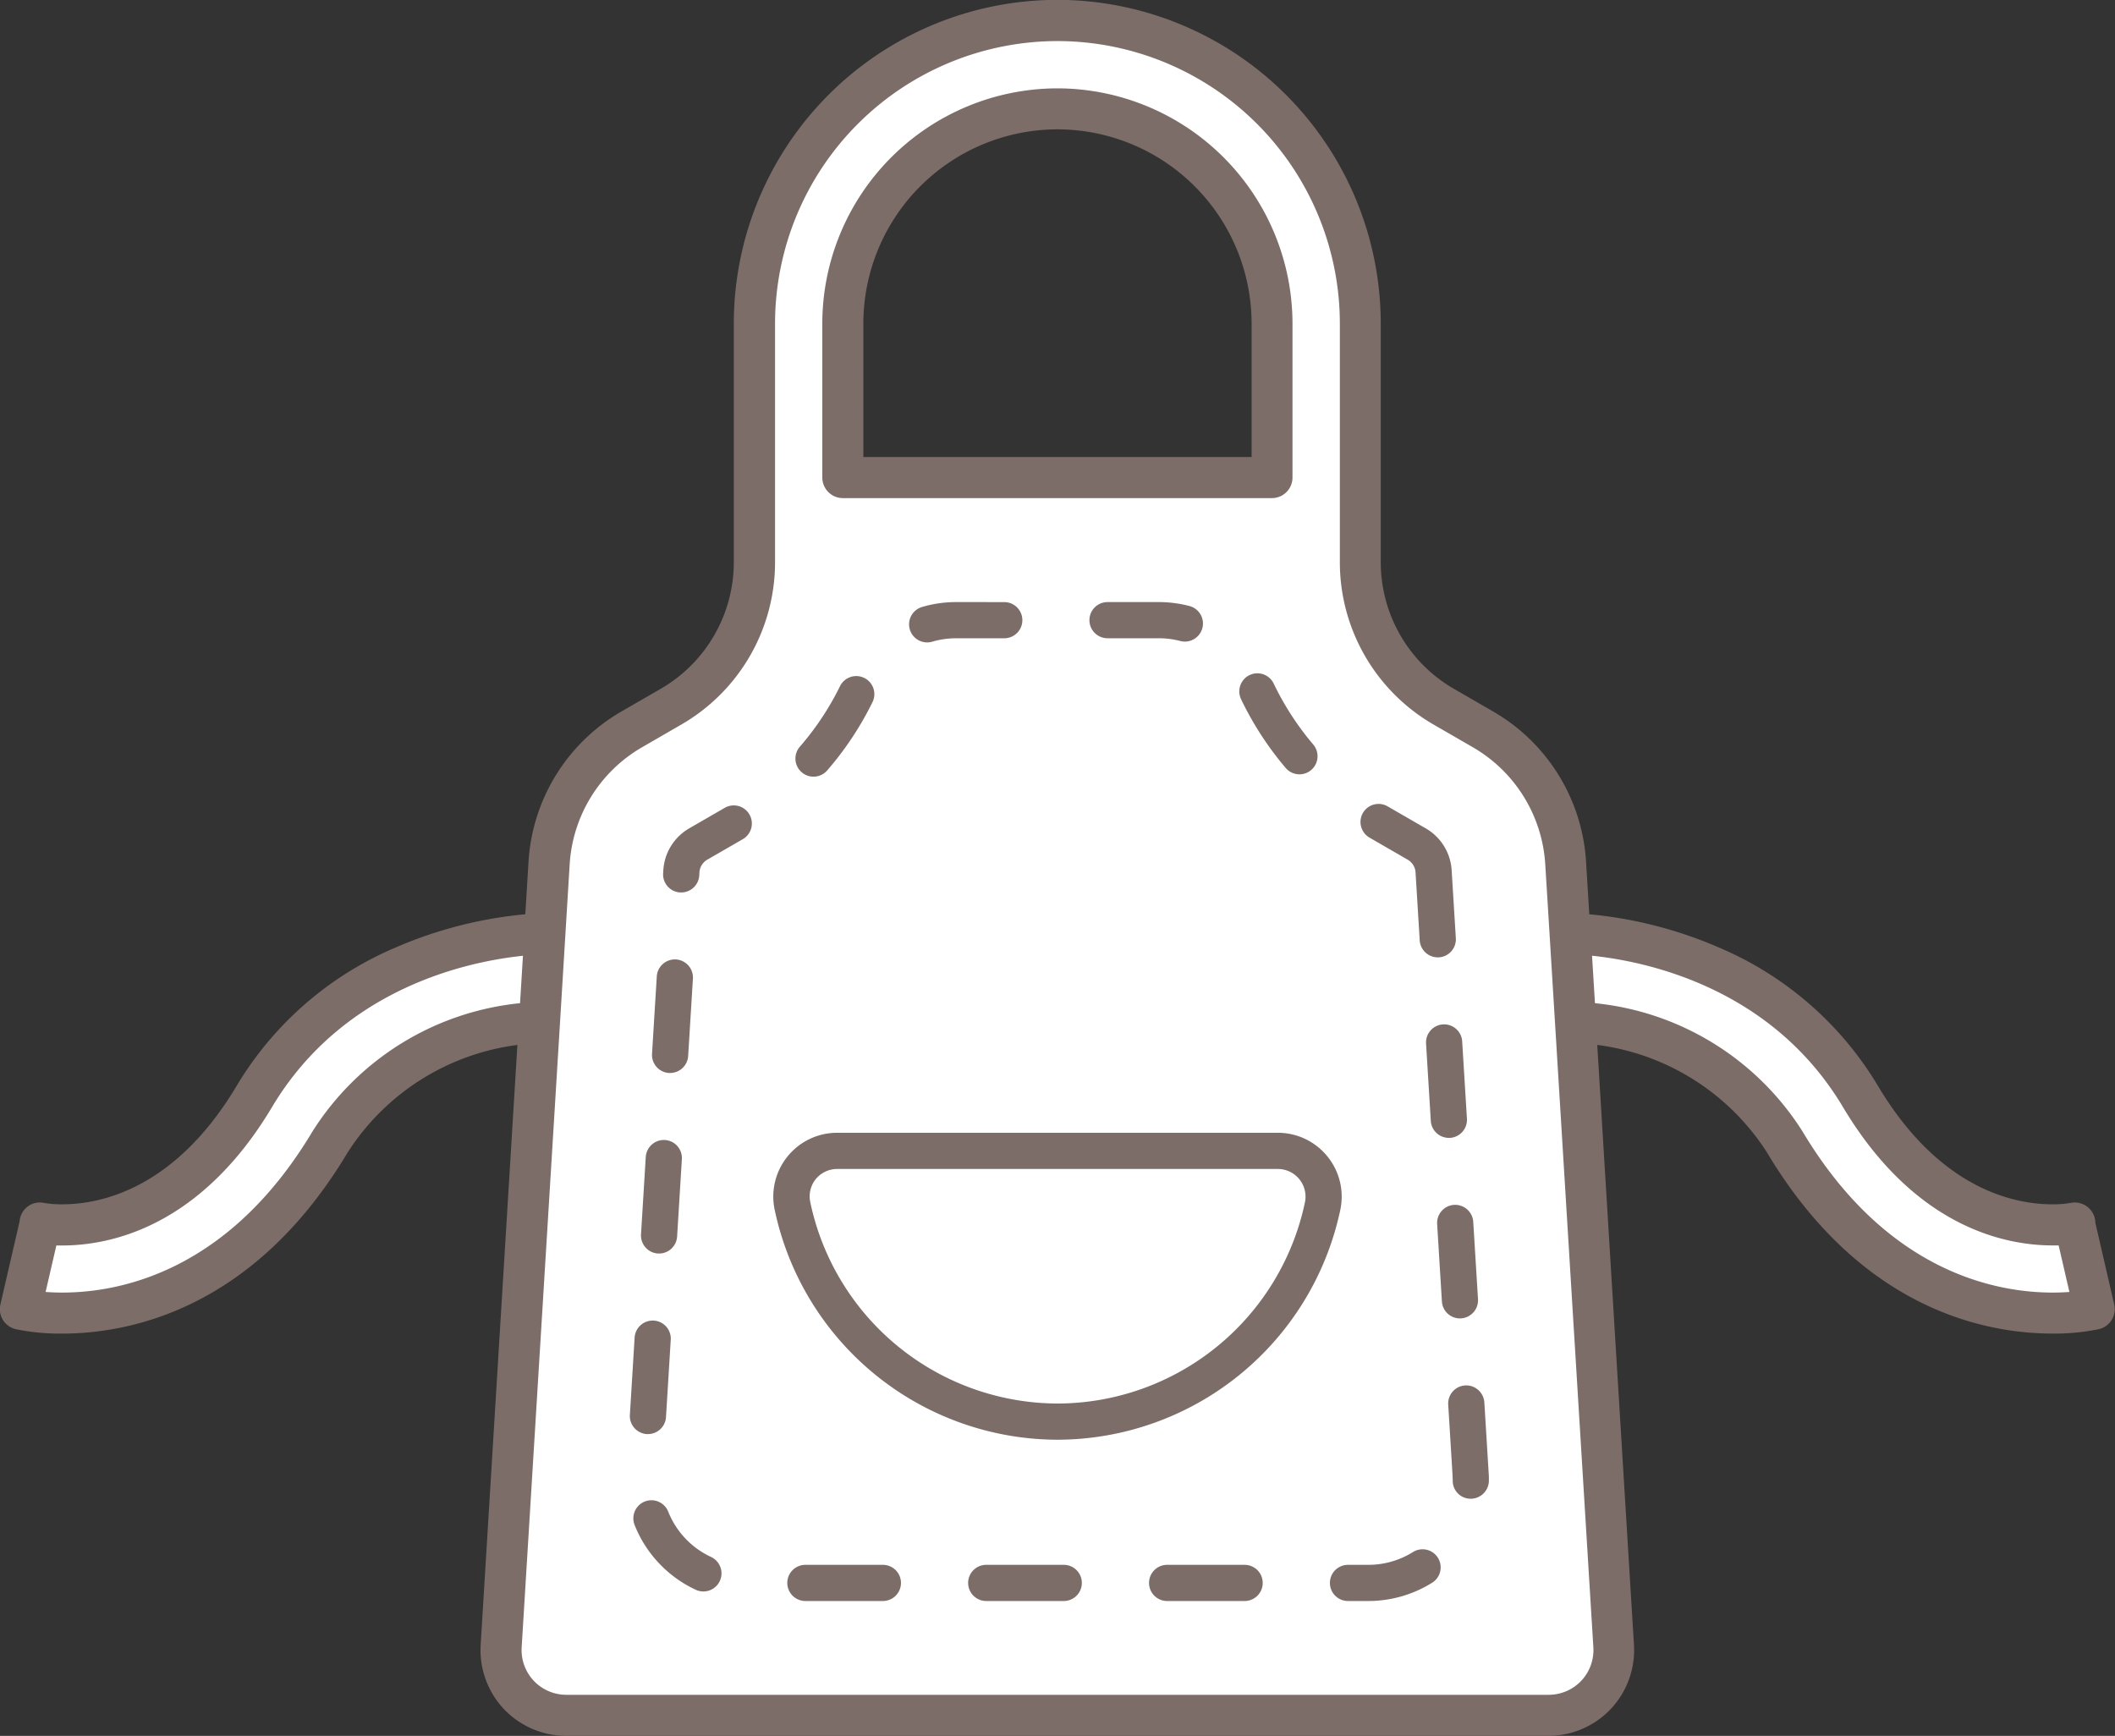 <svg xmlns="http://www.w3.org/2000/svg" width="86.366" height="70.884"><rect width="100%" height="100%" fill="#333333" stroke="none"/><g id="service06" transform="translate(.1 .1)"><path id="パス_58968" data-name="パス 58968" d="M-357.062 251.753l-.774-3.351a.741.741 0 00-.017-.157.739.739 0 00-.874-.566 4.151 4.151 0 01-.76.059c-1.6 0-4.676-.635-7.213-4.887-3.462-5.8-9.7-6.794-11.8-6.965l-.137-2.228a7.516 7.516 0 00-3.751-6.061l-1.607-.928a6.073 6.073 0 01-3.027-5.244v-9.762a13.124 13.124 0 00-13.109-13.109 13.124 13.124 0 00-13.109 13.109v9.762a6.074 6.074 0 01-3.026 5.244l-1.607.928a7.515 7.515 0 00-3.751 6.061l-.137 2.228c-2.091.171-8.335 1.165-11.8 6.965-2.537 4.252-5.608 4.886-7.214 4.886a4.189 4.189 0 01-.761-.059.729.729 0 00-.864.568.69.69 0 00-.015.107l-.784 3.4a.739.739 0 00.554.886 8.825 8.825 0 001.876.177c2.682 0 7.751-.956 11.573-7.359a9.778 9.778 0 017.117-4.444l-1.511 24.618a3.414 3.414 0 00.917 2.539 3.414 3.414 0 002.478 1.071h40.121a3.413 3.413 0 002.478-1.071 3.414 3.414 0 00.917-2.539l-1.511-24.618a9.779 9.779 0 017.117 4.444c3.822 6.4 8.891 7.359 11.573 7.359a8.829 8.829 0 001.876-.177.739.739 0 00.562-.886zm-33.56-33.8a.739.739 0 01-.738.739h-17.531a.739.739 0 01-.739-.739v-6.293a9.515 9.515 0 019.5-9.5 9.515 9.515 0 019.5 9.5z" transform="translate(443.21 -198.556)" fill="#fff"/><g id="グループ_69" data-name="グループ 69"><g id="グループ_68" data-name="グループ 68" fill="#7c6d68"><path id="パス_58969" data-name="パス 58969" d="M-327.723 420.684h-3.166a.739.739 0 00-.738.738.739.739 0 00.738.739h3.166a.739.739 0 00.738-.739.738.738 0 00-.738-.738z" transform="translate(363.676 -356.884)"/><path id="パス_58970" data-name="パス 58970" d="M-329.728 298.436a.737.737 0 00.558-.254 13.007 13.007 0 001.85-2.789.738.738 0 00-.337-.989.739.739 0 00-.989.337 11.543 11.543 0 01-1.64 2.472.738.738 0 00.074 1.042.733.733 0 00.484.181z" transform="translate(362.848 -266.821)"/><path id="パス_58971" data-name="パス 58971" d="M-302.007 420.684h-3.166a.738.738 0 00-.739.738.739.739 0 00.739.739h3.166a.739.739 0 00.738-.739.738.738 0 00-.738-.738z" transform="translate(345.346 -356.884)"/><path id="パス_58972" data-name="パス 58972" d="M-312.394 283.809a4.916 4.916 0 00-1.388.2.739.739 0 00-.5.917.739.739 0 00.708.53.747.747 0 00.208-.03 3.448 3.448 0 01.971-.139h1.97a.739.739 0 00.739-.739.738.738 0 00-.739-.738z" transform="translate(351.334 -259.323)"/><path id="パス_58973" data-name="パス 58973" d="M-285.819 283.809h-2.1a.738.738 0 00-.739.738.739.739 0 00.739.739h2.1a3.439 3.439 0 01.872.112.739.739 0 00.187.024.739.739 0 00.714-.552.738.738 0 00-.528-.9 4.916 4.916 0 00-1.245-.161z" transform="translate(333.045 -259.323)"/><path id="パス_58974" data-name="パス 58974" d="M-236.188 395.866a.742.742 0 00-.783-.692.739.739 0 00-.692.783l.177 2.886c0 .07.007.141.007.211v.018a.731.731 0 00.739.729.746.746 0 00.738-.747c0-.1 0-.2-.009-.3z" transform="translate(296.701 -338.7)"/><path id="パス_58975" data-name="パス 58975" d="M-238.262 374.14a.739.739 0 00.692-.782l-.194-3.16a.741.741 0 00-.782-.692.739.739 0 00-.692.783l.194 3.159a.738.738 0 00.736.694z" transform="translate(297.824 -320.405)"/><path id="パス_58976" data-name="パス 58976" d="M-266.945 294.007a.739.739 0 00-.347.985 13.024 13.024 0 001.822 2.807.735.735 0 00.563.26.737.737 0 00.478-.176.739.739 0 00.084-1.041 11.565 11.565 0 01-1.615-2.489.739.739 0 00-.985-.346z" transform="translate(317.871 -266.54)"/><path id="パス_58977" data-name="パス 58977" d="M-276.291 420.684h-3.165a.738.738 0 00-.739.738.739.739 0 00.739.739h3.165a.739.739 0 00.738-.739.738.738 0 00-.738-.738z" transform="translate(327.016 -356.884)"/><path id="パス_58978" data-name="パス 58978" d="M-251.086 418.585a3.443 3.443 0 01-1.825.523h-.829a.738.738 0 00-.739.738.739.739 0 00.739.739h.829a4.92 4.92 0 002.607-.747.739.739 0 00.235-1.018.738.738 0 00-1.017-.235z" transform="translate(308.686 -355.308)"/><path id="パス_58979" data-name="パス 58979" d="M-350.339 413.815a3.437 3.437 0 01-1.056-.763 3.443 3.443 0 01-.692-1.087.738.738 0 00-.959-.413.739.739 0 00-.413.959 4.9 4.9 0 00.988 1.553 4.9 4.9 0 001.509 1.091.739.739 0 00.311.069.739.739 0 00.67-.427.739.739 0 00-.358-.982z" transform="translate(379.274 -350.337)"/><path id="パス_58980" data-name="パス 58980" d="M-353.315 390.588h.046a.739.739 0 00.736-.693l.194-3.159a.738.738 0 00-.692-.782.74.74 0 00-.783.692l-.194 3.16a.739.739 0 00.693.782z" transform="translate(379.629 -332.128)"/><path id="パス_58981" data-name="パス 58981" d="M-351.739 364.92h.046a.739.739 0 00.737-.693l.194-3.16a.738.738 0 00-.692-.782.741.741 0 00-.782.692l-.194 3.159a.739.739 0 00.691.784z" transform="translate(378.506 -313.833)"/><path id="パス_58982" data-name="パス 58982" d="M-249.766 313.874l1.558.9a.646.646 0 01.322.521l.17 2.774a.739.739 0 00.737.694h.046a.739.739 0 00.692-.783l-.171-2.774a2.12 2.12 0 00-1.057-1.709l-1.558-.9a.739.739 0 00-1.009.27.739.739 0 00.27 1.007z" transform="translate(305.59 -279.77)"/><path id="パス_58983" data-name="パス 58983" d="M-350.163 339.252h.046a.739.739 0 00.736-.694l.194-3.159a.739.739 0 00-.692-.783.74.74 0 00-.783.692l-.194 3.16a.739.739 0 00.693.784z" transform="translate(377.382 -295.537)"/><path id="パス_58984" data-name="パス 58984" d="M-346.765 312.814l-1.449.837a2.122 2.122 0 00-1.058 1.71l-.008.126a.738.738 0 00.692.782h.046a.739.739 0 00.737-.693l.007-.125a.649.649 0 01.323-.522l1.449-.836a.739.739 0 00.27-1.009.739.739 0 00-1.009-.27z" transform="translate(376.259 -279.926)"/><path id="パス_58985" data-name="パス 58985" d="M-240.814 344.621l.194 3.16a.739.739 0 00.737.693h.046a.739.739 0 00.692-.783l-.194-3.159a.739.739 0 00-.782-.692.738.738 0 00-.693.781z" transform="translate(298.947 -302.109)"/><path id="パス_58986" data-name="パス 58986" d="M-325.56 227.642h17.531a.739.739 0 00.739-.739v-6.293a9.515 9.515 0 00-9.5-9.5 9.515 9.515 0 00-9.5 9.5v6.29a.739.739 0 00.73.742zm.738-7.031a8.036 8.036 0 018.027-8.027 8.036 8.036 0 018.027 8.027v5.554h-16.053z" transform="translate(359.878 -207.502)"/><path id="パス_58986_-_アウトライン" data-name="パス 58986 - アウトライン" d="M-308.03 227.742h-17.53a.84.84 0 01-.839-.839v-6.293a9.615 9.615 0 019.6-9.6 9.615 9.615 0 019.6 9.6v6.29a.84.84 0 01-.831.842zm-8.766-16.535a9.414 9.414 0 00-9.4 9.4v6.293a.639.639 0 00.639.639h17.531a.639.639 0 00.639-.639v-6.293a9.415 9.415 0 00-9.413-9.4zm8.127 15.058h-16.253v-5.654a8.136 8.136 0 018.127-8.127 8.136 8.136 0 018.127 8.127zm-16.053-.2h15.853v-5.454a7.936 7.936 0 00-7.927-7.927 7.936 7.936 0 00-7.927 7.927z" transform="translate(359.878 -207.502)"/><path id="パス_58987" data-name="パス 58987" d="M-357.836 248.4a.741.741 0 00-.017-.157.739.739 0 00-.874-.566 4.151 4.151 0 01-.76.059c-1.6 0-4.676-.635-7.213-4.887-3.462-5.8-9.7-6.794-11.8-6.965l-.137-2.228a7.516 7.516 0 00-3.751-6.061l-1.607-.928a6.073 6.073 0 01-3.027-5.244v-9.762a13.124 13.124 0 00-13.109-13.109 13.124 13.124 0 00-13.109 13.109v9.762a6.074 6.074 0 01-3.026 5.244l-1.607.928a7.515 7.515 0 00-3.751 6.061l-.137 2.228c-2.091.171-8.335 1.165-11.8 6.965-2.537 4.252-5.608 4.886-7.214 4.886a4.176 4.176 0 01-.76-.059.73.73 0 00-.865.568.69.69 0 00-.015.107l-.784 3.4a.739.739 0 00.554.886 8.825 8.825 0 001.876.177c2.682 0 7.751-.956 11.573-7.359a9.778 9.778 0 017.117-4.444l-1.511 24.618a3.414 3.414 0 00.917 2.539 3.414 3.414 0 002.478 1.071h40.121a3.413 3.413 0 002.478-1.071 3.414 3.414 0 00.917-2.539l-1.511-24.618a9.779 9.779 0 017.117 4.444c3.822 6.4 8.891 7.359 11.573 7.359a8.829 8.829 0 001.876-.177.739.739 0 00.554-.886zm-72.621-3.7c-3.448 5.777-7.936 6.64-10.3 6.64a9.25 9.25 0 01-.81-.035l.484-2.1c.1 0 .206.007.321.007 1.918 0 5.571-.728 8.482-5.607 3.018-5.056 8.408-6.042 10.436-6.234l-.131 2.137a11.308 11.308 0 00-8.482 5.192zm51.793 22.458a1.934 1.934 0 01-1.4.606h-40.121a1.932 1.932 0 01-1.4-.606 1.931 1.931 0 01-.519-1.436l1.564-25.475.222-3.61.177-2.884a6.04 6.04 0 013.015-4.872l1.607-.929a7.553 7.553 0 003.765-6.522v-9.762a11.645 11.645 0 0111.632-11.632 11.645 11.645 0 0111.622 11.629v9.762a7.553 7.553 0 003.765 6.522l1.607.929a6.042 6.042 0 013.016 4.872l.177 2.884.221 3.61 1.564 25.474a1.933 1.933 0 01-.514 1.44zm19.172-15.818c-2.368 0-6.857-.862-10.3-6.64a11.309 11.309 0 00-8.478-5.187l-.131-2.137c2.028.192 7.418 1.178 10.436 6.234 2.911 4.879 6.564 5.607 8.482 5.607.115 0 .223 0 .321-.007l.484 2.1c-.231.014-.503.029-.814.029z" transform="translate(443.21 -198.556)"/><path id="パス_58987_-_アウトライン" data-name="パス 58987 - アウトライン" d="M-380.066 269.34h-40.121a3.515 3.515 0 01-2.551-1.1 3.515 3.515 0 01-.944-2.614l1.5-24.5a9.7 9.7 0 00-6.924 4.379c-3.847 6.446-8.956 7.408-11.659 7.408a8.937 8.937 0 01-1.9-.18.84.84 0 01-.629-1.006l.783-3.392a.793.793 0 01.017-.114.828.828 0 01.809-.662.833.833 0 01.172.018 4.18 4.18 0 00.739.057c1.584 0 4.616-.629 7.128-4.838a13.849 13.849 0 016.457-5.634 17.273 17.273 0 015.33-1.372l.131-2.142a7.615 7.615 0 013.8-6.142l1.607-.928a5.974 5.974 0 002.976-5.157v-9.762a13.224 13.224 0 0113.209-13.209 13.224 13.224 0 0113.209 13.209v9.762a5.973 5.973 0 002.977 5.157l1.607.928a7.616 7.616 0 013.8 6.142l.131 2.142a17.272 17.272 0 015.33 1.373 13.85 13.85 0 016.457 5.633c2.512 4.209 5.544 4.838 7.127 4.838a4.121 4.121 0 00.74-.057.838.838 0 01.173-.018.843.843 0 01.819.66.845.845 0 01.019.167l.771 3.34a.84.84 0 01-.628 1.006 8.94 8.94 0 01-1.9.18c-2.7 0-7.812-.962-11.659-7.408a9.7 9.7 0 00-6.924-4.379l1.5 24.5a3.514 3.514 0 01-.944 2.614 3.514 3.514 0 01-2.535 1.101zm-41.9-28.444l-1.519 24.74a3.314 3.314 0 00.89 2.464 3.314 3.314 0 002.405 1.04h40.121a3.314 3.314 0 002.405-1.04 3.313 3.313 0 00.89-2.464l-1.519-24.74.121.017a9.936 9.936 0 017.19 4.492c3.8 6.361 8.826 7.311 11.487 7.311a8.729 8.729 0 001.853-.175.64.64 0 00.479-.766l-.776-3.362v-.013a.641.641 0 00-.015-.136.642.642 0 00-.624-.5.638.638 0 00-.132.014 4.268 4.268 0 01-.781.061c-1.626 0-4.737-.641-7.3-4.936-3.47-5.814-9.847-6.764-11.718-6.916l-.086-.007-.142-2.314a7.417 7.417 0 00-3.7-5.981l-1.607-.928a6.174 6.174 0 01-3.077-5.33v-9.762a13.024 13.024 0 00-13.009-13.009 13.023 13.023 0 00-13.009 13.009v9.762a6.174 6.174 0 01-3.076 5.33l-1.607.928a7.416 7.416 0 00-3.7 5.981l-.142 2.314-.086.007c-1.872.153-8.249 1.1-11.718 6.917-2.562 4.294-5.673 4.935-7.3 4.935a4.41 4.41 0 01-.775-.06h-.006a.633.633 0 00-.132-.014.629.629 0 00-.614.505.6.6 0 00-.013.092v.016l-.784 3.4a.639.639 0 00.479.766 8.726 8.726 0 001.853.175c2.661 0 7.691-.95 11.487-7.311a9.933 9.933 0 017.189-4.492zm41.9 26.967h-40.121a2.032 2.032 0 01-1.475-.638 2.032 2.032 0 01-.546-1.511l1.963-31.971a6.14 6.14 0 013.065-4.953l1.607-.929a7.453 7.453 0 003.715-6.436v-9.762a11.745 11.745 0 0111.732-11.732 11.745 11.745 0 0111.726 11.734v9.762a7.453 7.453 0 003.715 6.436l1.607.929a6.141 6.141 0 013.065 4.953l.178 2.9 1.785 29.072a2.034 2.034 0 01-.546 1.511 2.035 2.035 0 01-1.47.635zm-40.379-27.6l-1.563 25.463a1.831 1.831 0 00.492 1.362 1.831 1.831 0 001.329.575h40.121a1.834 1.834 0 001.329-.574 1.833 1.833 0 00.492-1.362l-1.787-29.1-.177-2.87a5.942 5.942 0 00-2.966-4.792l-1.607-.929a7.654 7.654 0 01-3.815-6.609v-9.762a11.545 11.545 0 00-11.532-11.532 11.545 11.545 0 00-11.532 11.532v9.762a7.653 7.653 0 01-3.815 6.609l-1.607.929a5.94 5.94 0 00-2.965 4.792zm60.953 11.175c-2.39 0-6.918-.869-10.39-6.688a11.189 11.189 0 00-8.4-5.139l-.083-.009-.144-2.337.116.011c2.155.2 7.494 1.224 10.513 6.282 2.886 4.836 6.5 5.558 8.4 5.558.1 0 .208 0 .317-.007h.083l.528 2.288-.114.01c-.272.02-.547.032-.826.032zm-18.688-12.017a11.366 11.366 0 018.469 5.226c3.422 5.735 7.871 6.591 10.219 6.591.232 0 .463-.008.686-.025l-.439-1.9h-.243c-1.939 0-5.631-.735-8.568-5.656-2.919-4.891-8.048-5.947-10.243-6.174zm-62.582 12.017c-.278 0-.554-.012-.819-.035l-.114-.01.528-2.288h.083c.109 0 .213.007.317.007 1.9 0 5.51-.722 8.4-5.558 3.019-5.058 8.358-6.078 10.513-6.282l.116-.011-.143 2.337-.083.009a11.188 11.188 0 00-8.4 5.139c-3.48 5.824-8.007 6.693-10.397 6.693zm-.686-.225c.223.017.454.025.686.025 2.347 0 6.8-.856 10.219-6.591a11.365 11.365 0 018.469-5.226l.119-1.936c-2.2.227-7.325 1.283-10.244 6.174-2.937 4.921-6.628 5.656-8.568 5.656h-.242z" transform="translate(443.21 -198.556)"/><path id="パス_58988" data-name="パス 58988" d="M-322.011 371.793a11.834 11.834 0 0011.551-9.4 2.6 2.6 0 00-.534-2.174 2.6 2.6 0 00-2.021-.96h-17.992a2.6 2.6 0 00-2.022.96 2.6 2.6 0 00-.533 2.175 11.833 11.833 0 0011.551 9.399zm-9.873-10.64a1.127 1.127 0 01.878-.416h17.992a1.126 1.126 0 01.876.416 1.124 1.124 0 01.232.942 10.351 10.351 0 01-10.1 8.22 10.351 10.351 0 01-10.1-8.22 1.126 1.126 0 01.222-.942z" transform="translate(365.094 -313.102)"/></g></g></g></svg>